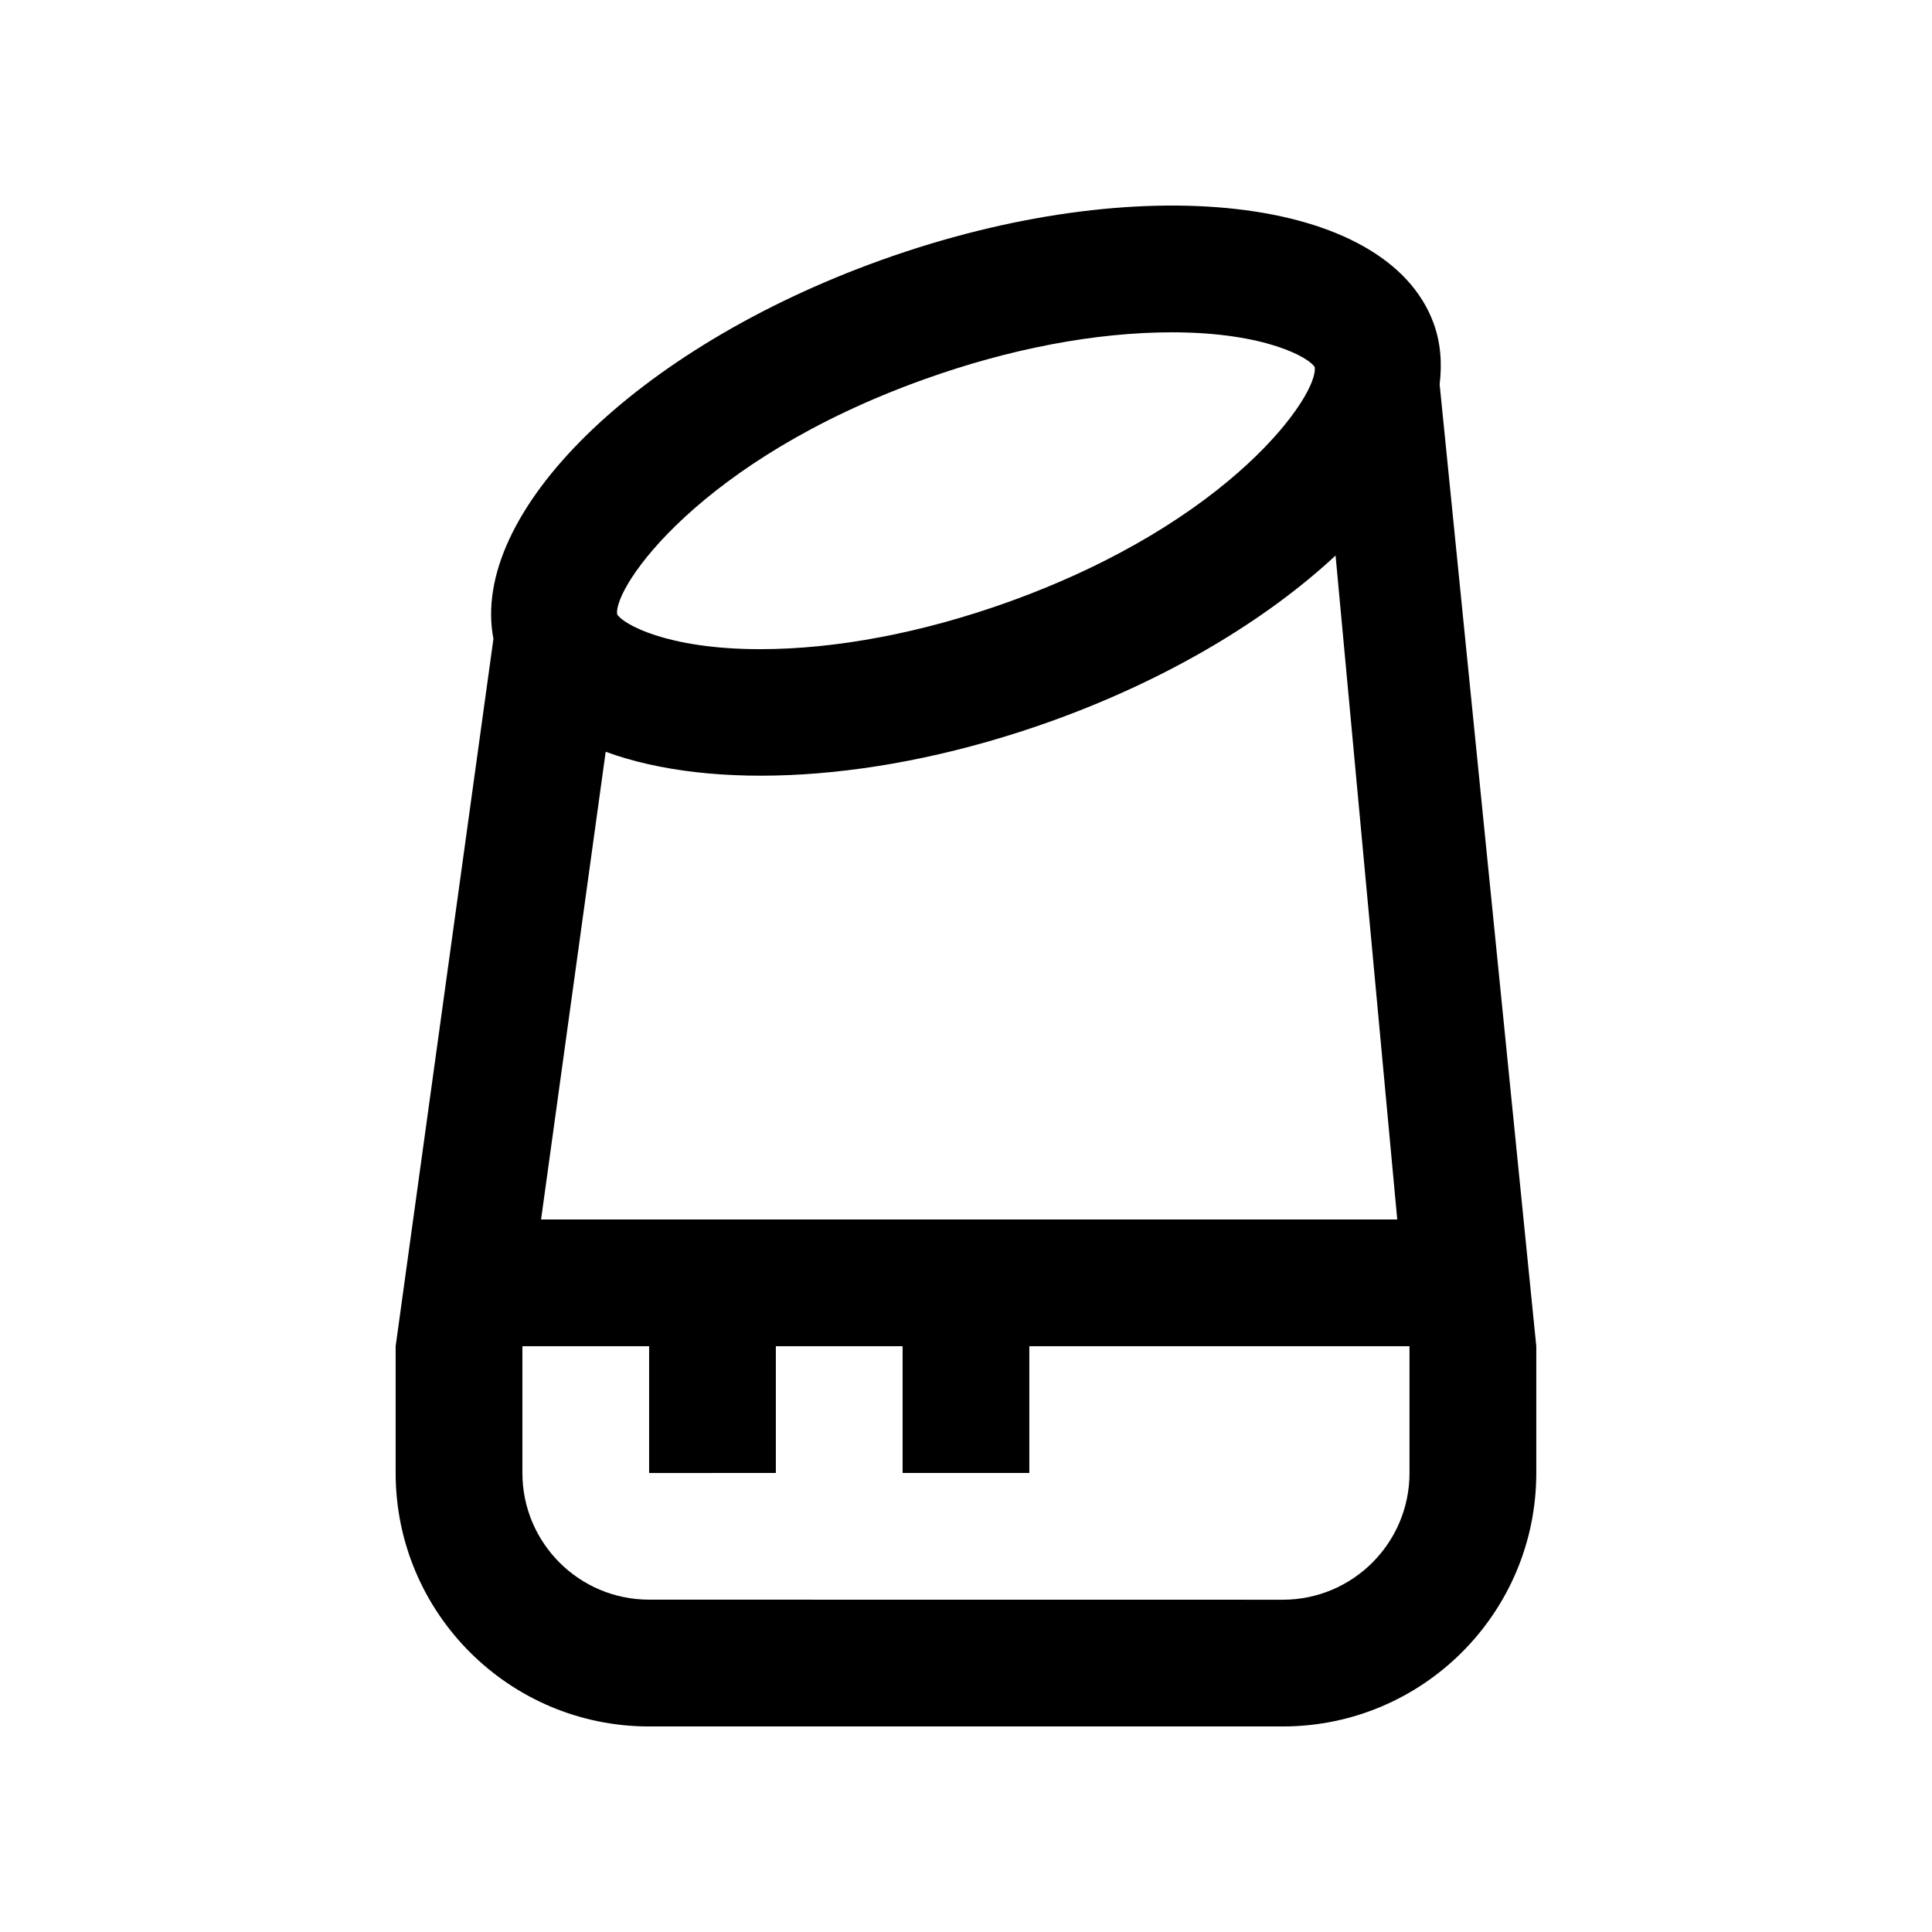 <?xml version="1.0" encoding="UTF-8"?>
<!-- Uploaded to: SVG Repo, www.svgrepo.com, Generator: SVG Repo Mixer Tools -->
<svg fill="#000000" width="800px" height="800px" version="1.1" viewBox="144 144 512 512" xmlns="http://www.w3.org/2000/svg">
 <path d="m525.52 245.88c0.676-5.656 0.266-11.156-1.637-16.305-12.449-33.719-77.996-41.195-146.42-16.629-65.008 23.336-109.09 67.109-102.7 100.36l-25.914 187.46v33.574c0 37.094 30.078 67.188 67.172 67.188h167.92c37.094 0 67.191-30.078 67.191-67.172v-33.59zm-136.71-1.316c22.762-8.168 45.508-12.496 65.762-12.496 24.848 0 36.426 6.758 37.836 9.219 1.117 7.148-21.844 40.934-81.211 62.254-22.777 8.168-45.543 12.496-65.781 12.496-24.867 0-36.441-6.762-37.855-9.234-1.105-7.137 21.898-40.945 81.25-62.238zm-84.297 98.66c28.215 10.367 72.441 8.266 118.03-8.082 30.949-11.105 57.105-26.879 75.395-43.922l16.348 175.96h-226.9zm213.02 191.13c0 18.551-15.039 33.59-33.59 33.59l-167.92-0.02c-18.551 0-33.582-15.035-33.582-33.582v-33.574h33.582v33.59l33.586-0.004v-33.59h33.59v33.59h33.582v-33.59h100.75z"/>
</svg>